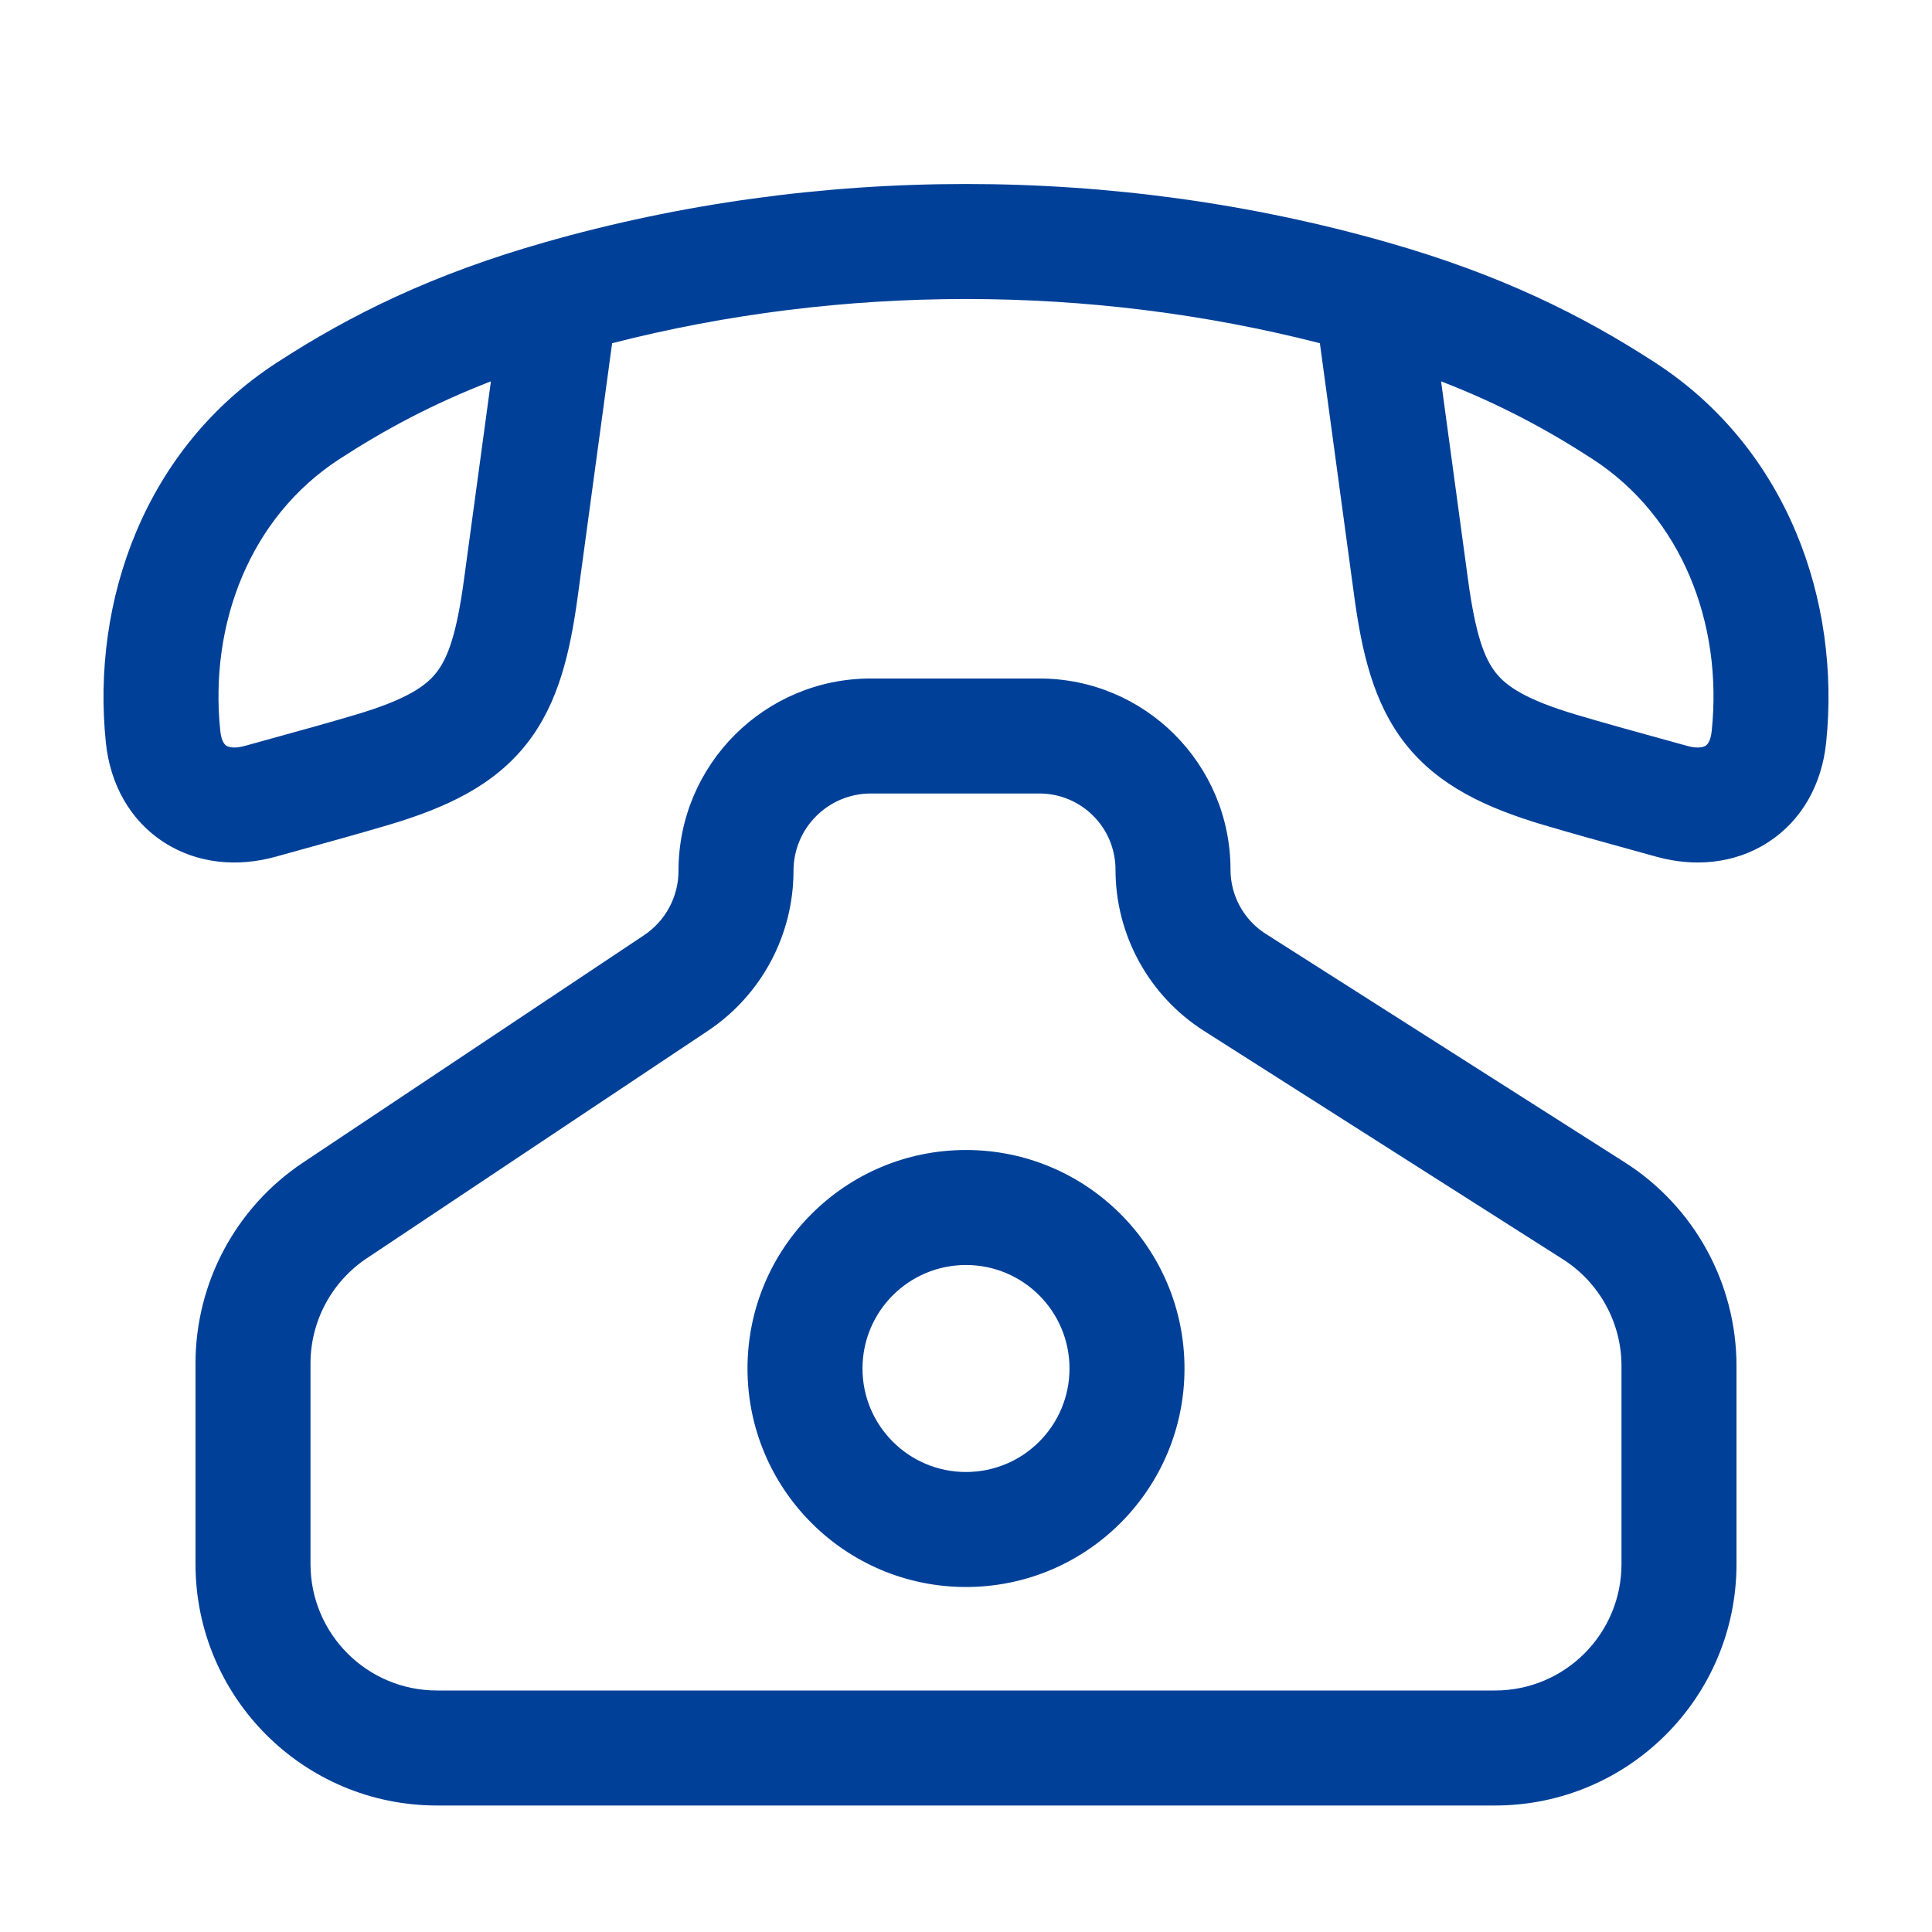 <svg width="42" height="42" viewBox="0 0 42 42" fill="none" xmlns="http://www.w3.org/2000/svg">
<path fill-rule="evenodd" clip-rule="evenodd" d="M13.307 7.461L12.563 12.941C12.396 14.173 12.146 15.286 11.448 16.171C10.731 17.081 9.697 17.562 8.44 17.935C7.806 18.123 7.165 18.3 6.537 18.473L6.536 18.473L6.535 18.474C6.352 18.524 6.169 18.575 5.989 18.625L5.989 18.625C5.175 18.851 4.298 18.783 3.568 18.314C2.826 17.837 2.396 17.047 2.302 16.151L2.302 16.151C1.981 13.062 3.146 9.749 6.015 7.885L6.015 7.885C7.633 6.834 9.405 5.963 11.837 5.269L11.837 5.269C17.764 3.577 24.236 3.577 30.163 5.269L30.163 5.269C32.595 5.963 34.367 6.834 35.985 7.885C38.854 9.749 40.02 13.062 39.698 16.151C39.604 17.047 39.174 17.837 38.432 18.314C37.702 18.783 36.825 18.851 36.011 18.625L36.011 18.625C35.83 18.574 35.647 18.524 35.463 18.473L35.462 18.473C34.835 18.3 34.194 18.123 33.56 17.935C32.304 17.562 31.27 17.081 30.553 16.171C29.855 15.286 29.604 14.173 29.437 12.941L28.693 7.461C23.693 6.18 18.308 6.18 13.307 7.461ZM31.328 8.29L31.914 12.605L31.914 12.605C32.075 13.786 32.265 14.306 32.516 14.624C32.748 14.918 33.17 15.211 34.271 15.538L34.271 15.538C34.88 15.719 35.49 15.887 36.113 16.059L36.114 16.059C36.301 16.111 36.49 16.163 36.681 16.216C36.935 16.287 37.052 16.229 37.08 16.211C37.095 16.201 37.185 16.143 37.211 15.892L37.211 15.892C37.455 13.552 36.56 11.239 34.623 9.981L34.623 9.981C33.642 9.344 32.6 8.782 31.328 8.29ZM10.672 8.29C9.4 8.782 8.358 9.344 7.377 9.981C5.44 11.239 4.545 13.552 4.789 15.892C4.815 16.143 4.905 16.201 4.92 16.211C4.948 16.229 5.065 16.287 5.32 16.216C5.509 16.163 5.696 16.112 5.883 16.06L5.885 16.059L5.886 16.059L5.886 16.059C6.51 15.887 7.12 15.719 7.729 15.538L8.084 16.736L7.729 15.538C8.83 15.211 9.253 14.918 9.484 14.624C9.735 14.306 9.926 13.786 10.086 12.605L10.672 8.29ZM21 27.5C19.757 27.5 18.75 28.507 18.75 29.75C18.75 30.993 19.757 32 21 32C22.243 32 23.25 30.993 23.25 29.75C23.25 28.507 22.243 27.5 21 27.5ZM16.25 29.75C16.25 27.127 18.377 25 21 25C23.623 25 25.75 27.127 25.75 29.75C25.75 32.373 23.623 34.5 21 34.5C18.377 34.5 16.25 32.373 16.25 29.75ZM18.931 14.75C16.622 14.75 14.75 16.622 14.75 18.931C14.75 19.493 14.469 20.018 14.002 20.33L6.588 25.273C5.127 26.246 4.25 27.885 4.25 29.641V34C4.25 36.9 6.601 39.25 9.5 39.25H32.5C35.4 39.25 37.75 36.9 37.75 34V29.696C37.75 27.901 36.833 26.23 35.319 25.267L27.517 20.302C27.039 19.998 26.75 19.471 26.75 18.905C26.75 16.61 24.89 14.75 22.595 14.75H18.931ZM17.25 18.931C17.25 18.003 18.003 17.25 18.931 17.25H22.595C23.509 17.25 24.25 17.991 24.25 18.905C24.25 20.326 24.976 21.648 26.174 22.411L33.977 27.376C34.77 27.881 35.25 28.756 35.25 29.696V34C35.25 35.519 34.019 36.75 32.5 36.75H9.5C7.981 36.75 6.75 35.519 6.75 34V29.641C6.75 28.721 7.21 27.863 7.975 27.353L15.388 22.41C16.551 21.635 17.25 20.329 17.25 18.931Z" fill="#004098"/>
</svg>
